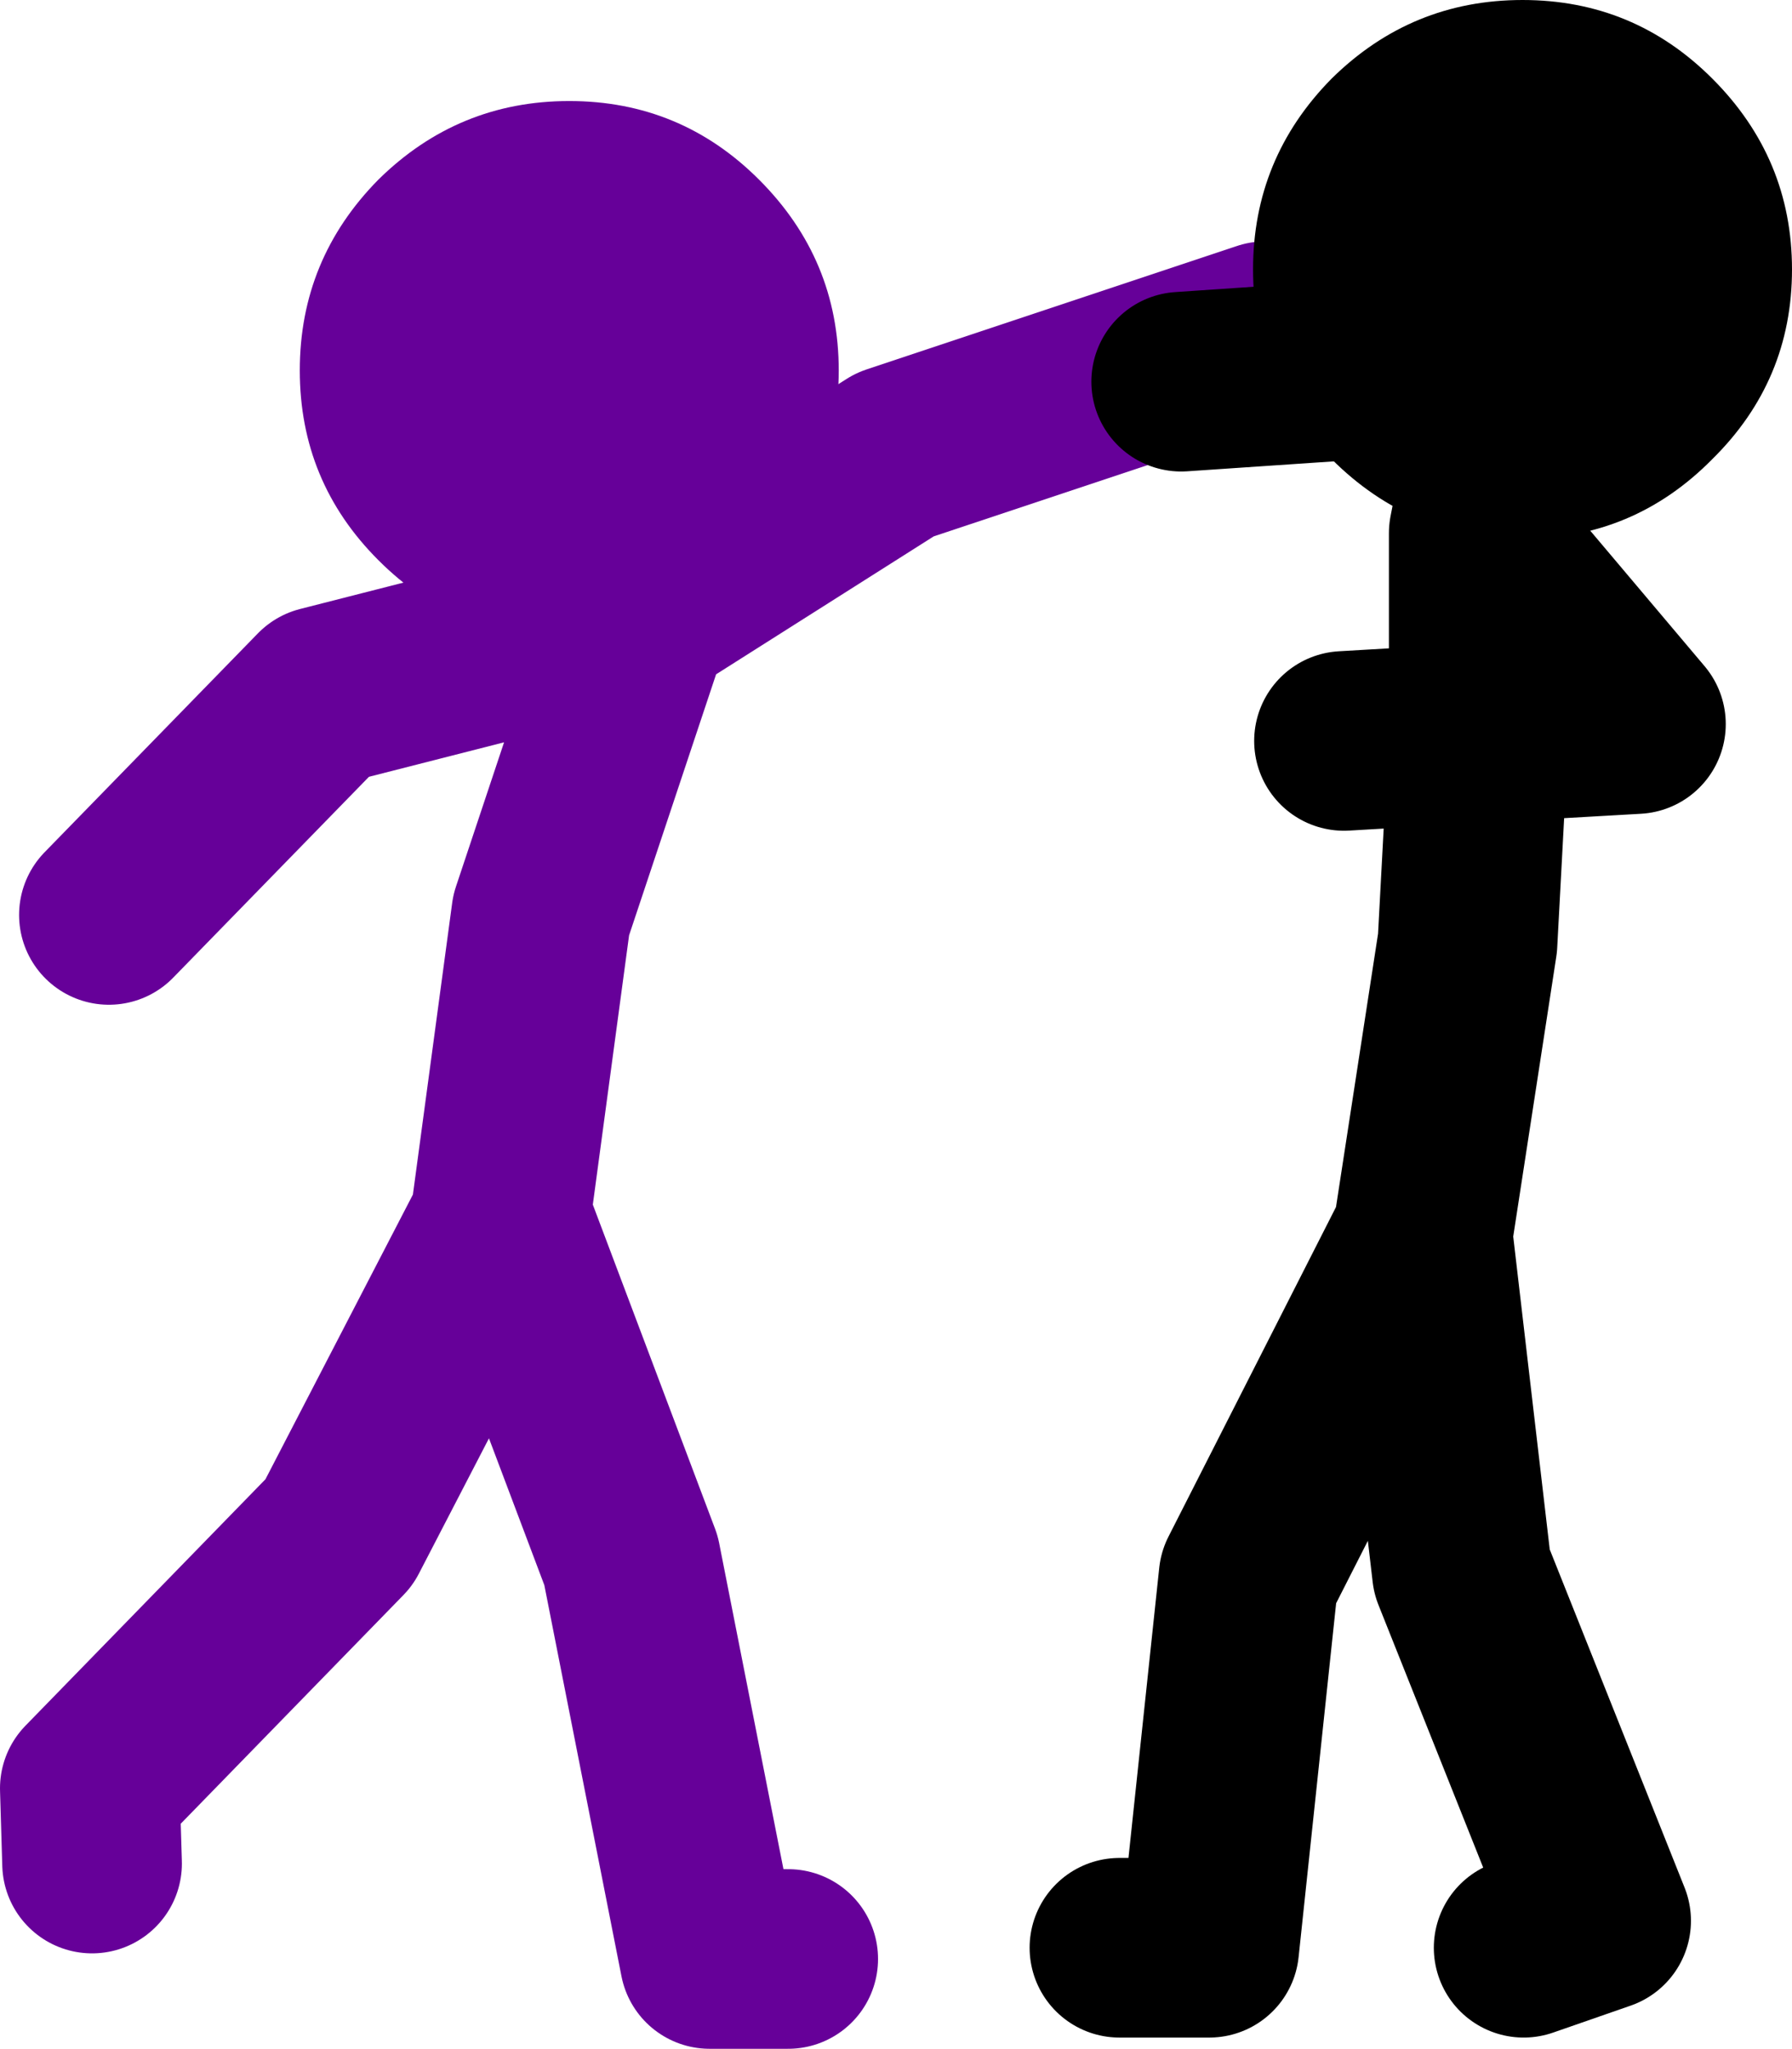 <?xml version="1.0" encoding="UTF-8" standalone="no"?>
<svg xmlns:xlink="http://www.w3.org/1999/xlink" height="91.25px" width="79.8px" xmlns="http://www.w3.org/2000/svg">
  <g transform="matrix(1.0, 0.0, 0.0, 1.0, 221.6, -0.25)">
    <path d="M-216.75 41.0 L-207.25 31.25 -192.95 27.6 -181.75 20.5 -165.25 15.0 M-199.25 54.0 L-197.5 41.0 -193.05 27.65 -192.95 27.6 M-186.5 87.5 L-190.0 87.5 -193.5 69.75 -199.25 54.5 -206.5 68.5 -217.6 79.9 -217.5 83.25" fill="none" stroke="#660099" stroke-linecap="round" stroke-linejoin="round" stroke-width="8.0"/>
    <path d="M-187.8 8.25 Q-184.25 11.8 -184.25 16.75 -184.25 21.7 -187.8 25.2 -191.3 28.75 -196.25 28.75 -201.2 28.75 -204.75 25.2 -208.25 21.7 -208.25 16.75 -208.25 11.8 -204.75 8.25 -201.2 4.75 -196.25 4.75 -191.3 4.75 -187.8 8.25" fill="#660099" fill-rule="evenodd" stroke="none"/>
    <path d="M-155.5 24.5 L-148.75 32.5 -155.75 32.9 -156.25 42.25 -158.25 55.25 -156.5 70.25 -150.3 85.8 -153.75 87.0 M-161.75 33.25 L-155.75 32.9 -155.75 24.0 -154.25 16.25 -169.0 17.25 M-158.25 55.25 L-166.0 70.5 -167.75 87.0 -171.75 87.0" fill="none" stroke="#000000" stroke-linecap="round" stroke-linejoin="round" stroke-width="8.0"/>
    <path d="M-145.35 3.75 Q-141.8 7.3 -141.8 12.25 -141.8 17.2 -145.35 20.7 -148.85 24.25 -153.8 24.25 -158.75 24.25 -162.3 20.7 -165.8 17.2 -165.8 12.25 -165.8 7.3 -162.3 3.75 -158.75 0.25 -153.8 0.25 -148.85 0.25 -145.35 3.75" fill="#000000" fill-rule="evenodd" stroke="none"/>
  </g>
</svg>
